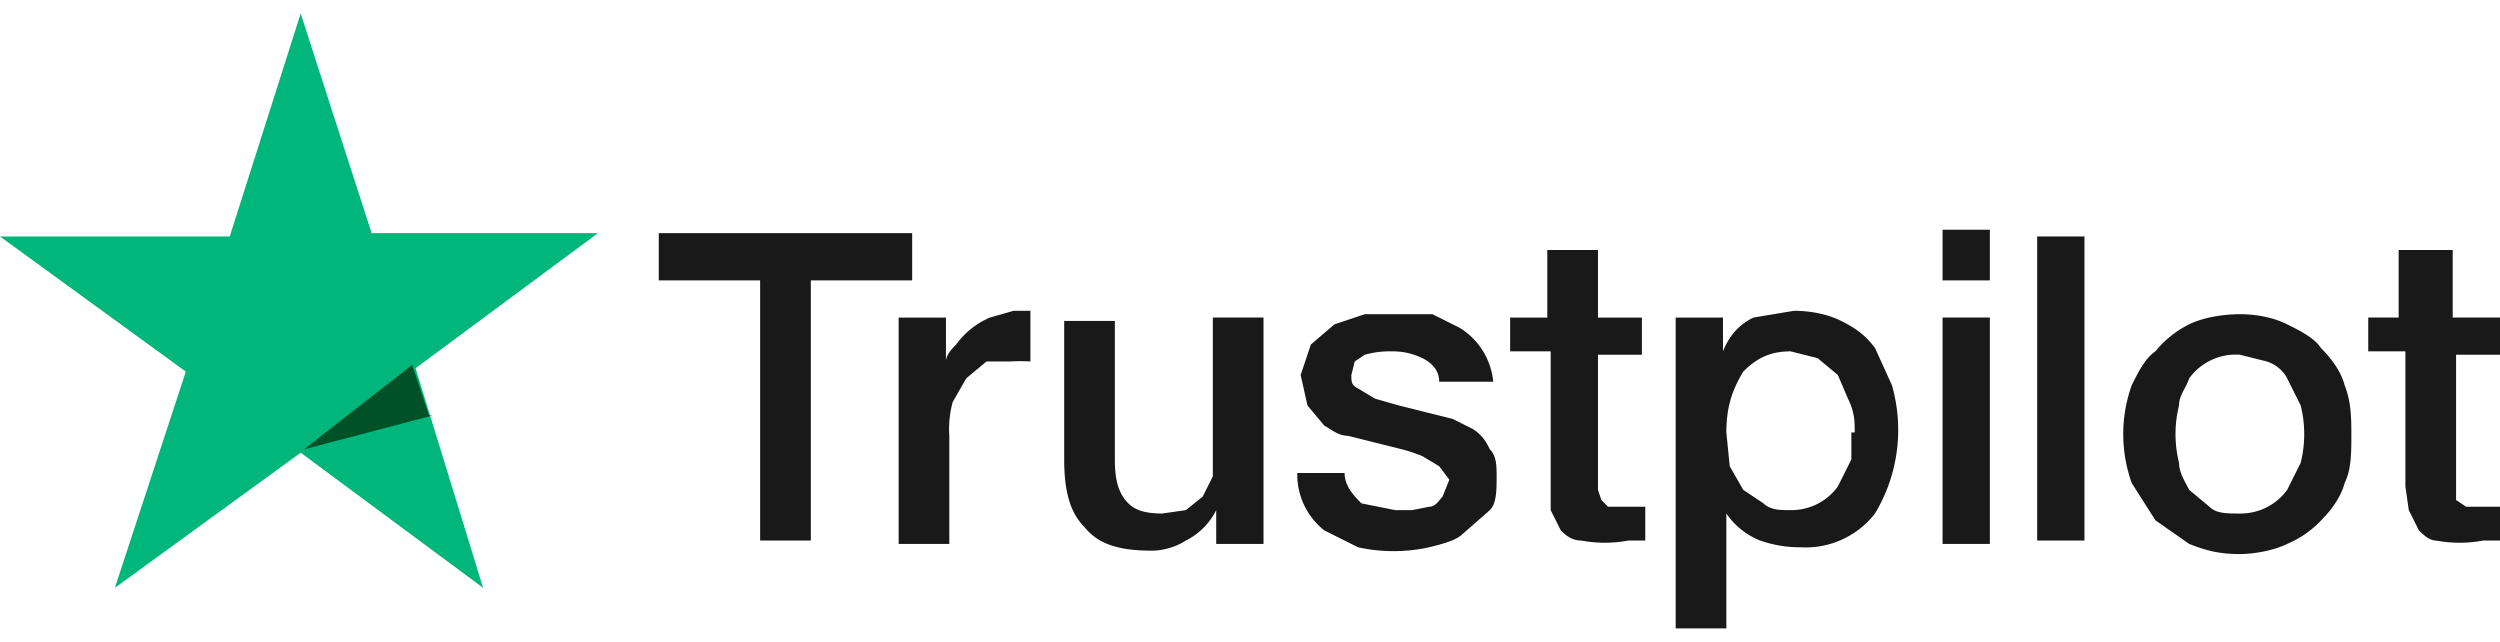<svg xmlns="http://www.w3.org/2000/svg" width="74" height="19" fill="none"><g clip-path="url(#a)"><path fill="#191919" d="M19.4 6.9H27v1.4h-3V16h-1.5V8.3h-3V6.9Zm7.2 2.5H28v1.3c0-.2.2-.4.3-.5a2.4 2.4 0 0 1 1-.8l.7-.2h.5v1.5a4.7 4.7 0 0 0-.6 0h-.7l-.6.5-.4.7a3 3 0 0 0-.1 1v3.2h-1.5V9.4Zm10.7 6.7H36v-1a2 2 0 0 1-.9.9c-.3.2-.7.3-1 .3-1 0-1.6-.2-2-.7-.4-.4-.6-1-.6-2V9.5H33v4.1c0 .6.1 1 .4 1.3.2.2.5.3 1 .3l.7-.1.5-.4.3-.6V9.4h1.5v6.7Zm2.5-2.1c0 .4.3.7.5.9l1 .2h.5l.5-.1c.2 0 .3-.2.4-.3l.2-.5-.3-.4-.5-.3a5 5 0 0 0-.6-.2l-.8-.2-.8-.2c-.3 0-.5-.2-.7-.3l-.5-.6-.2-.9.3-.9.7-.6.9-.3h2l.8.4a2.1 2.1 0 0 1 1 1.6h-1.6c0-.4-.3-.6-.5-.7a2 2 0 0 0-.9-.2 2.7 2.7 0 0 0-.8.1l-.3.2-.1.4c0 .2 0 .3.2.4l.5.3.7.2.8.2.8.2.6.3c.3.2.4.4.5.6.2.2.2.5.2.8 0 .4 0 .8-.2 1l-.8.7c-.2.2-.6.3-1 .4a4.9 4.9 0 0 1-2.1 0l-1-.5a2.1 2.1 0 0 1-.8-1.7h1.4Zm5-4.6h1v-2h1.5v2h1.3v1.1h-1.3v4l.1.3.2.2h1.1V16h-.5a3.8 3.8 0 0 1-1.4 0c-.3 0-.5-.2-.6-.3l-.3-.6v-4.7h-1.2v-1Zm4.9 0H51v1c.2-.5.5-.8.9-1l1.2-.2c.5 0 1 .1 1.4.3.4.2.7.4 1 .8l.5 1.1a4.8 4.8 0 0 1-.5 3.8 2.6 2.6 0 0 1-2.2 1 3.6 3.6 0 0 1-1.2-.2 2.2 2.2 0 0 1-1-.8v3.4h-1.5V9.4Zm5.2 3.4c0-.3 0-.6-.2-1l-.3-.7-.6-.5-.8-.2c-.6 0-1 .2-1.4.6-.3.5-.5 1-.5 1.8l.1 1 .4.7.6.4c.2.2.5.2.8.2a1.7 1.7 0 0 0 1.4-.7l.4-.8v-.8Zm2.6-6h1.4v1.5h-1.4V6.9Zm0 2.6h1.4v6.7h-1.4V9.4ZM60.3 7h1.4V16h-1.4V7Zm6 9.4c-.6 0-1-.1-1.5-.3l-1-.7-.7-1.1a4.3 4.3 0 0 1 0-2.9c.2-.4.4-.8.7-1a3 3 0 0 1 1-.8c.4-.2 1-.3 1.5-.3s1 .1 1.4.3c.4.2.8.4 1 .7.3.3.6.7.7 1.1.2.5.2 1 .2 1.5s0 1-.2 1.4c-.1.4-.4.8-.6 1a3 3 0 0 1-1.1.8c-.4.2-1 .3-1.4.3Zm0-1.2a1.7 1.7 0 0 0 1.4-.7l.4-.8a3.5 3.5 0 0 0 0-1.7l-.4-.8c-.1-.2-.3-.4-.6-.5l-.8-.2a1.7 1.7 0 0 0-1.5.7c-.1.3-.3.5-.3.8a3.5 3.5 0 0 0 0 1.7c0 .3.2.6.3.8l.6.5c.2.2.5.2.9.2ZM70 9.4h1v-2h1.6v2H74v1.1h-1.3v4.3l.3.2h1V16h-.5a3.8 3.8 0 0 1-1.4 0c-.2 0-.4-.2-.5-.3l-.3-.6-.1-.7v-4h-1.1v-1Z"/><path fill="#00B67A" d="M17.7 6.9H11L8.9.4 6.8 7H0l5.5 4-2.1 6.4 5.5-4 5.4 4-2-6.5 5.4-4Z"/><path fill="#005128" d="m12.7 12.3-.5-1.5L9 13.3l3.8-1Z"/></g><defs><clipPath id="a"><path fill="#fff" d="M0 .4h74v18.2H0z"/></clipPath></defs></svg>